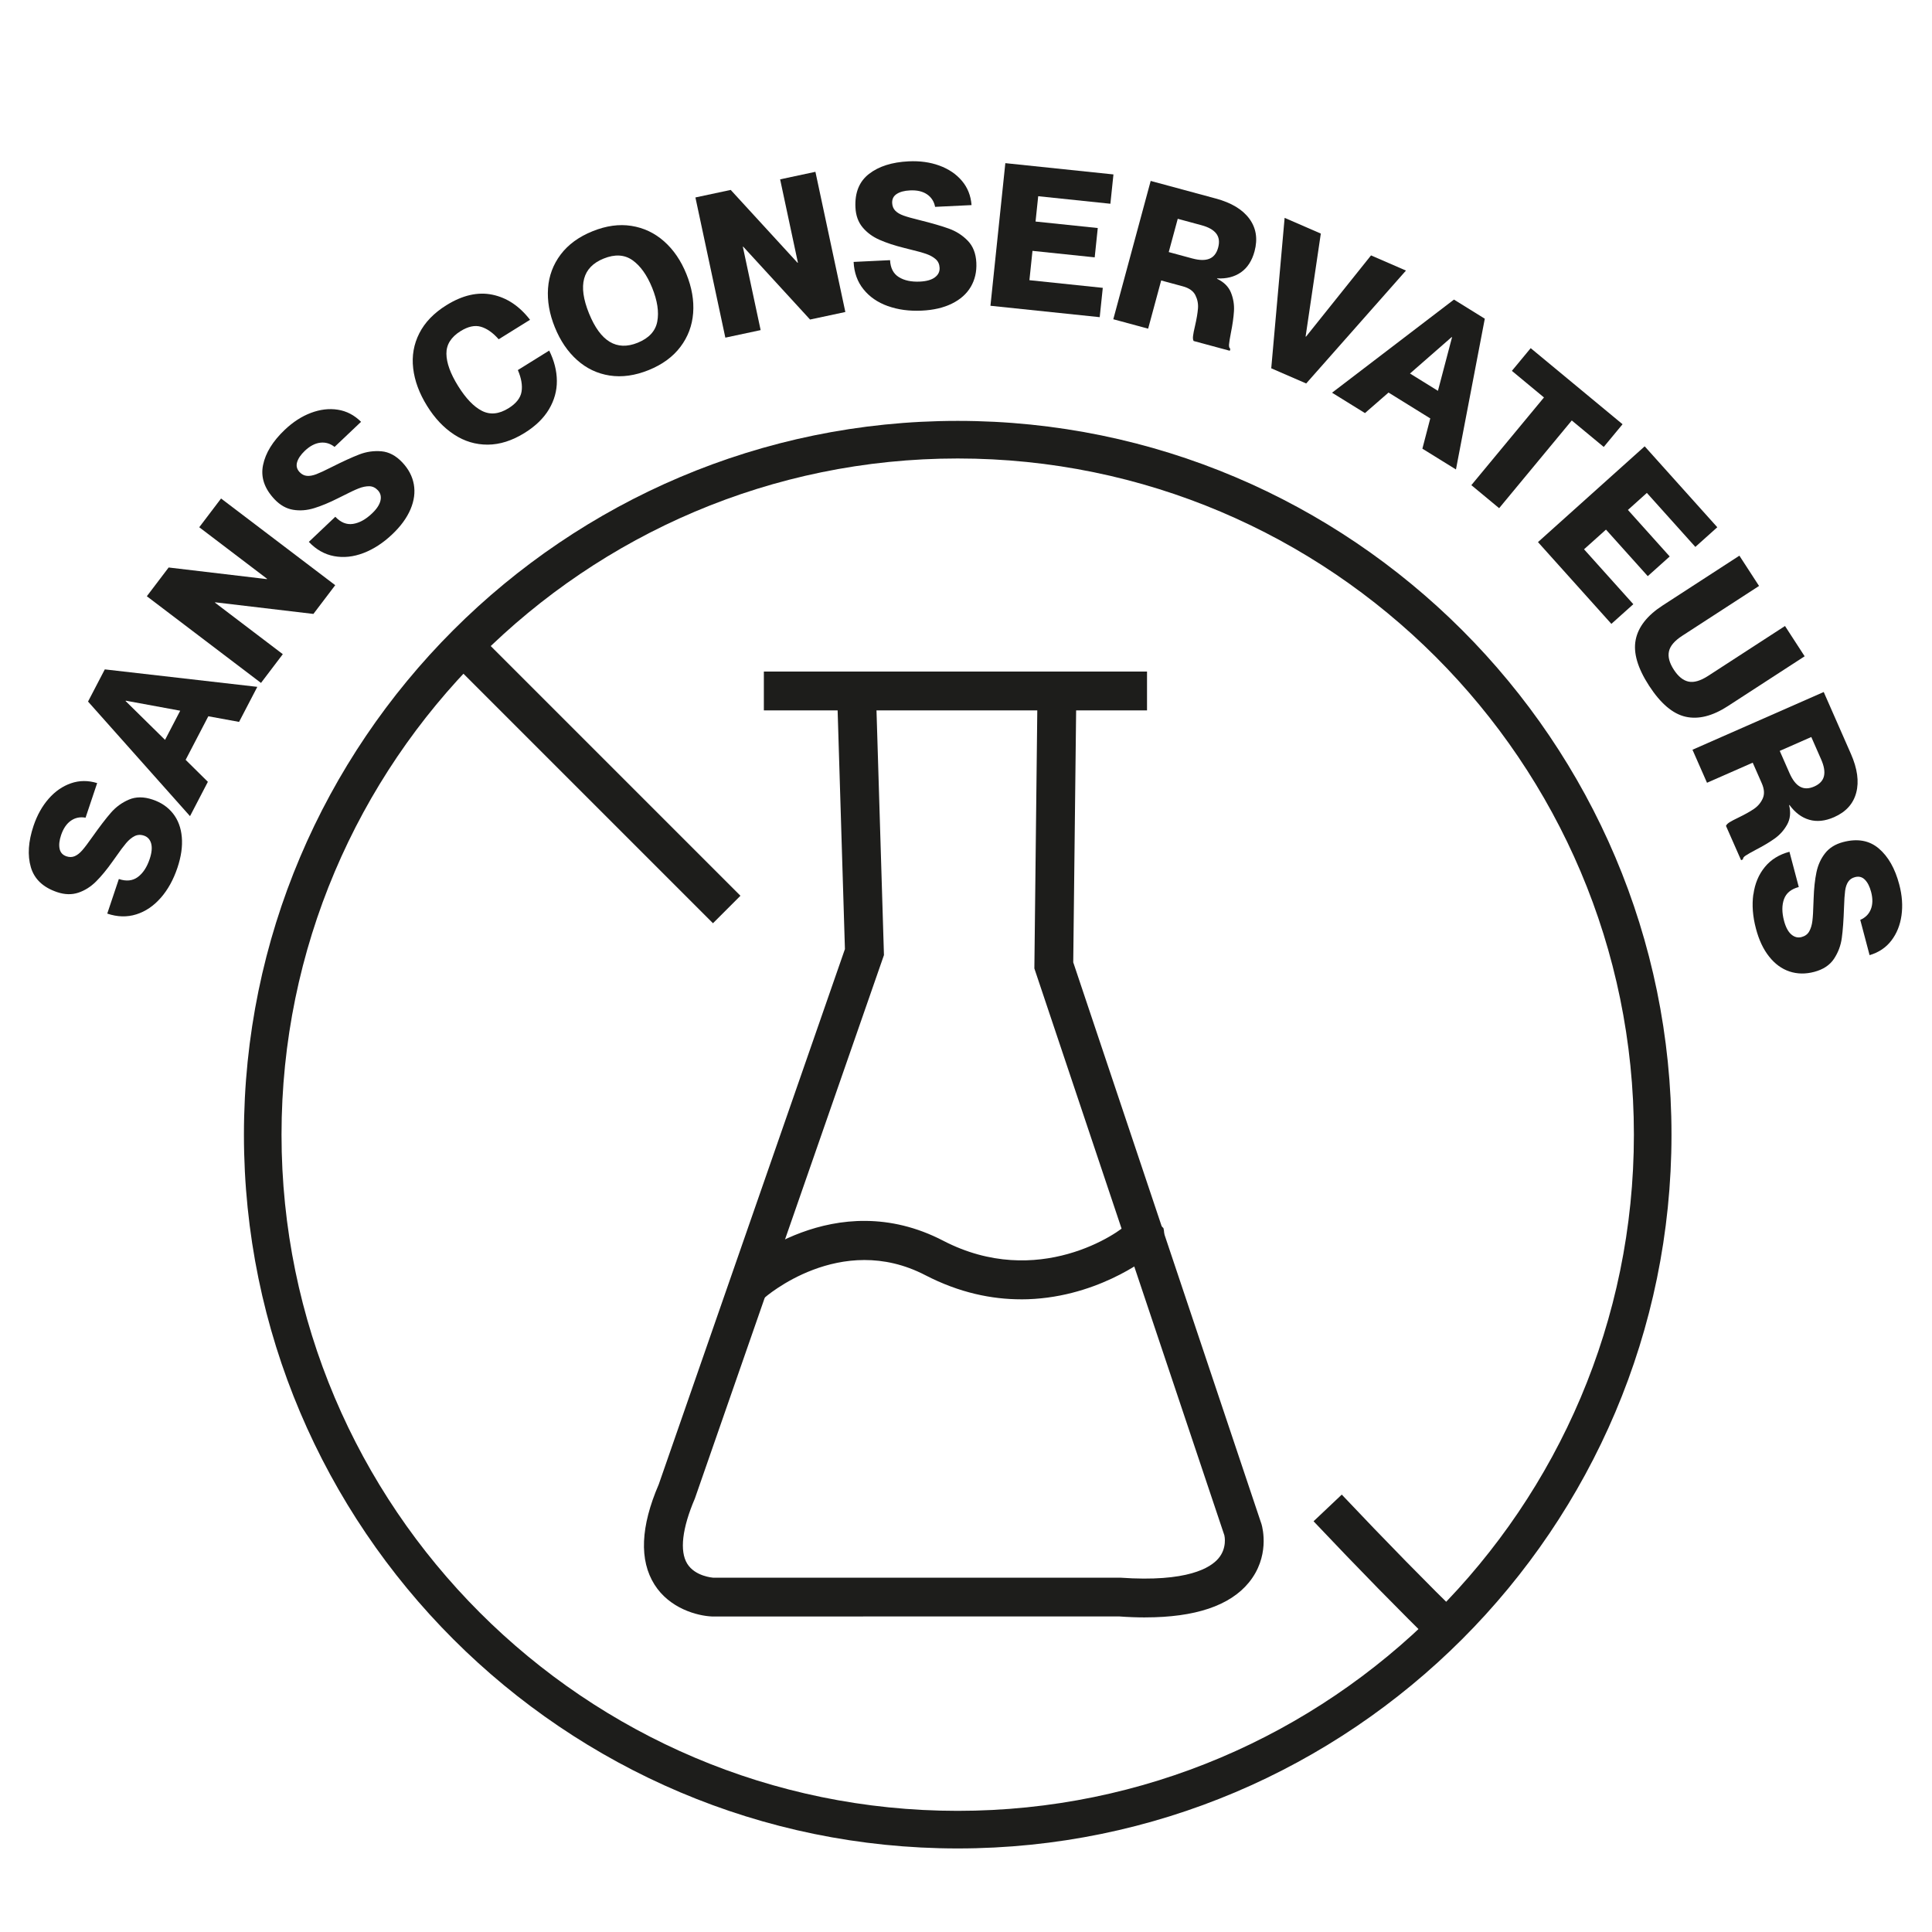 <svg viewBox="0 0 604.87 604.87" height="604.87" width="604.87" xmlns="http://www.w3.org/2000/svg" id="SUCRE_CH"><path style="fill:#1d1d1b;" d="M299.84,578.71c-123.22,0-223.47-100.25-223.47-223.47s100.25-223.47,223.47-223.47,223.47,100.25,223.47,223.47-100.25,223.47-223.47,223.47ZM299.84,143.54c-116.73,0-211.7,94.97-211.7,211.7s94.97,211.7,211.7,211.7,211.7-94.97,211.7-211.7-94.97-211.7-211.7-211.7Z"></path><path style="fill:#1d1d1b;" d="M50.33,281.09c-2.22,2.54-4.77,4.27-7.66,5.18-2.89.91-5.92.83-9.09-.24l3.63-10.83c2.34.79,4.32.58,5.94-.62,1.62-1.2,2.86-3.09,3.72-5.67.65-1.94.8-3.55.46-4.81-.35-1.26-1.1-2.09-2.25-2.48-1.07-.36-2.06-.3-2.97.16-.91.47-1.78,1.19-2.61,2.17-.83.98-1.94,2.45-3.3,4.42l-.88,1.23c-1.84,2.6-3.59,4.73-5.25,6.38-1.66,1.65-3.51,2.82-5.54,3.5-2.04.68-4.25.63-6.63-.17-4.4-1.48-7.15-4.08-8.24-7.8-1.09-3.72-.81-8.04.84-12.96,1.12-3.33,2.7-6.16,4.73-8.48,2.03-2.32,4.36-3.93,6.99-4.84,2.62-.91,5.36-.93,8.2-.06l-3.63,10.83c-1.71-.31-3.24,0-4.59.94-1.35.94-2.37,2.44-3.07,4.5-.56,1.67-.72,3.09-.47,4.28.24,1.18.96,1.98,2.15,2.38.91.31,1.77.29,2.56-.04.8-.33,1.59-.95,2.38-1.85.79-.9,1.82-2.27,3.1-4.09,2.35-3.32,4.31-5.88,5.89-7.69,1.58-1.81,3.46-3.17,5.64-4.1,2.19-.92,4.65-.92,7.38,0,2.7.9,4.83,2.36,6.41,4.37,1.58,2.01,2.5,4.47,2.75,7.38.26,2.91-.2,6.11-1.37,9.6-1.25,3.73-2.99,6.87-5.21,9.41Z"></path><path style="fill:#1d1d1b;" d="M27.56,219.65l5.25-10.08,47.75,5.47-5.71,10.97-9.63-1.76-7.1,13.64,6.96,6.88-5.59,10.75-31.92-35.87ZM56.43,222.51l-17.05-3.14-.06.11,12.35,12.16,4.75-9.13Z"></path><path style="fill:#1d1d1b;" d="M45.97,186.67l6.83-9,30.74,3.64.08-.1-21.24-16.14,6.83-9,35.74,27.14-6.83,9-30.74-3.64-.08.1,21.24,16.14-6.83,9-35.74-27.14Z"></path><path style="fill:#1d1d1b;" d="M113.8,173.14c-3.16,1.21-6.22,1.53-9.19.98-2.98-.55-5.61-2.04-7.92-4.47l8.29-7.86c1.7,1.79,3.54,2.54,5.54,2.23,1.99-.3,3.97-1.39,5.94-3.26,1.49-1.41,2.37-2.76,2.66-4.04.29-1.28,0-2.36-.83-3.24-.78-.82-1.68-1.24-2.7-1.25-1.02-.01-2.13.22-3.32.69-1.2.47-2.86,1.26-4.99,2.35l-1.35.67c-2.85,1.44-5.39,2.49-7.63,3.17-2.24.68-4.42.85-6.54.49-2.12-.35-4.05-1.44-5.78-3.26-3.2-3.37-4.41-6.95-3.62-10.75.78-3.8,3.05-7.48,6.82-11.05,2.55-2.42,5.27-4.18,8.15-5.27,2.89-1.09,5.7-1.43,8.44-1,2.74.43,5.16,1.69,7.27,3.79l-8.29,7.86c-1.36-1.07-2.86-1.51-4.49-1.32-1.63.2-3.24,1.04-4.82,2.54-1.27,1.21-2.08,2.4-2.42,3.56-.34,1.16-.08,2.19.78,3.11.66.7,1.42,1.09,2.28,1.17.86.08,1.84-.09,2.97-.52,1.12-.43,2.67-1.15,4.65-2.16,3.63-1.83,6.57-3.17,8.81-4.03,2.24-.86,4.54-1.18,6.91-.98,2.36.21,4.54,1.36,6.52,3.46,1.96,2.07,3.16,4.35,3.62,6.87.45,2.51.11,5.12-1.03,7.81-1.14,2.69-3.04,5.31-5.71,7.84-2.85,2.71-5.86,4.66-9.01,5.87Z"></path><path style="fill:#1d1d1b;" d="M152.7,139.21c-3.79.01-7.3-1.04-10.54-3.17-3.24-2.12-6.06-5.1-8.44-8.94-2.45-3.94-3.91-7.87-4.36-11.77-.46-3.9.18-7.57,1.92-10.99,1.74-3.42,4.56-6.35,8.47-8.78,5.04-3.14,9.84-4.24,14.39-3.3,4.55.94,8.48,3.56,11.8,7.86l-9.81,6.1c-1.83-2.07-3.69-3.37-5.58-3.92-1.89-.55-4.01-.09-6.36,1.37-2.98,1.86-4.46,4.22-4.43,7.08.03,2.86,1.25,6.23,3.66,10.1,2.41,3.87,4.89,6.47,7.46,7.78,2.57,1.31,5.34,1.04,8.33-.82,2.38-1.48,3.74-3.2,4.07-5.16.33-1.96-.05-4.22-1.15-6.79l9.81-6.1c1.57,3.16,2.37,6.31,2.4,9.45.03,3.14-.8,6.11-2.47,8.93-1.68,2.82-4.22,5.28-7.63,7.4-3.91,2.43-7.76,3.65-11.54,3.67Z"></path><path style="fill:#1d1d1b;" d="M190.86,117.57c-3.86-.6-7.25-2.22-10.19-4.85-2.94-2.62-5.26-6.05-6.97-10.28-1.7-4.19-2.4-8.25-2.12-12.18s1.6-7.45,3.95-10.57c2.35-3.12,5.67-5.55,9.98-7.29,4.27-1.73,8.33-2.29,12.18-1.68,3.86.61,7.26,2.22,10.22,4.84,2.96,2.62,5.28,6.02,6.98,10.21,1.71,4.23,2.42,8.31,2.12,12.24-.3,3.94-1.63,7.47-3.98,10.58-2.35,3.12-5.66,5.54-9.92,7.27-4.31,1.74-8.39,2.31-12.24,1.71ZM199.64,107.31c3.53-1.43,5.58-3.65,6.14-6.65.57-3.01.03-6.53-1.6-10.56-1.62-3.99-3.68-6.88-6.17-8.64-2.5-1.76-5.51-1.93-9.04-.5-6.6,2.67-8.12,8.39-4.57,17.15,3.57,8.8,8.64,11.87,15.24,9.2Z"></path><path style="fill:#1d1d1b;" d="M217.72,61.82l11.05-2.36,20.92,22.81.12-.03-5.57-26.09,11.05-2.36,9.37,43.89-11.05,2.36-20.92-22.81-.12.03,5.57,26.09-11.05,2.36-9.37-43.89Z"></path><path style="fill:#1d1d1b;" d="M277.93,95.82c-3.18-1.15-5.71-2.9-7.6-5.26-1.9-2.36-2.92-5.21-3.08-8.56l11.41-.55c.12,2.47,1.03,4.23,2.74,5.3,1.71,1.07,3.92,1.54,6.63,1.41,2.05-.1,3.6-.54,4.65-1.32,1.05-.78,1.55-1.78,1.49-2.99-.05-1.13-.46-2.03-1.23-2.71-.77-.68-1.76-1.22-2.97-1.65-1.21-.42-2.99-.91-5.32-1.47l-1.46-.37c-3.1-.77-5.71-1.63-7.85-2.58-2.14-.94-3.9-2.24-5.28-3.89-1.38-1.65-2.12-3.73-2.24-6.24-.22-4.64,1.2-8.14,4.27-10.51,3.07-2.37,7.2-3.67,12.38-3.92,3.51-.17,6.72.27,9.62,1.33,2.9,1.06,5.25,2.64,7.04,4.75,1.8,2.11,2.81,4.65,3.04,7.62l-11.41.55c-.33-1.7-1.18-3.01-2.54-3.93-1.36-.92-3.13-1.33-5.31-1.22-1.76.08-3.14.45-4.16,1.11-1.02.66-1.49,1.61-1.43,2.86.05.96.37,1.75.96,2.37.6.62,1.46,1.14,2.59,1.54,1.13.41,2.78.87,4.94,1.4,3.94.98,7.04,1.88,9.3,2.7,2.26.82,4.22,2.07,5.87,3.77,1.65,1.7,2.55,3.99,2.69,6.88.14,2.84-.45,5.36-1.74,7.56-1.3,2.2-3.26,3.95-5.88,5.24-2.62,1.3-5.77,2.04-9.45,2.21-3.93.19-7.48-.29-10.66-1.44Z"></path><path style="fill:#1d1d1b;" d="M314.76,51.08l33.84,3.53-.96,9.18-22.6-2.36-.83,7.93,19.48,2.03-.96,9.18-19.48-2.03-.96,9.18,22.97,2.4-.96,9.18-34.21-3.57,4.66-44.64Z"></path><path style="fill:#1d1d1b;" d="M360.24,56.64l20.42,5.52c4.85,1.31,8.34,3.41,10.48,6.31,2.14,2.9,2.68,6.31,1.63,10.22-.8,2.95-2.21,5.13-4.24,6.56-2.03,1.42-4.52,2.06-7.47,1.91l-.03.12c2.15,1.02,3.6,2.46,4.36,4.33.75,1.87,1.06,3.8.94,5.78s-.45,4.27-.97,6.86c-.32,1.65-.51,2.83-.57,3.55-.06.72.07,1.19.4,1.41l-.16.61-11.33-3.06c-.21-.36-.27-.9-.18-1.61.08-.71.29-1.74.61-3.09.5-2.16.81-3.99.93-5.47.12-1.49-.16-2.88-.82-4.19-.67-1.31-1.97-2.22-3.91-2.75l-6.79-1.84-4.08,15.09-10.91-2.95,11.71-43.32ZM373.31,80.92c2.22.6,4,.63,5.34.08,1.34-.55,2.25-1.71,2.73-3.49.48-1.78.28-3.24-.6-4.39-.88-1.15-2.43-2.02-4.66-2.62l-7.39-2-2.82,10.42,7.39,2Z"></path><path style="fill:#1d1d1b;" d="M402.18,68.2l11.34,4.93-4.76,32.22.12.05,20.36-25.44,10.94,4.75-31.24,35.35-10.94-4.75,4.19-47.11Z"></path><path style="fill:#1d1d1b;" d="M455.2,93.79l9.66,5.99-9.03,47.2-10.51-6.51,2.47-9.47-13.07-8.1-7.38,6.43-10.3-6.38,38.16-29.15ZM450.19,122.36l4.41-16.76-.11-.07-13.05,11.41,8.75,5.42Z"></path><path style="fill:#1d1d1b;" d="M483.39,124.44l-10.05-8.33,5.89-7.11,28.76,23.82-5.89,7.11-10.01-8.29-22.74,27.46-8.7-7.21,22.74-27.46Z"></path><path style="fill:#1d1d1b;" d="M514.93,139.75l22.72,25.32-6.87,6.16-15.18-16.91-5.93,5.33,13.08,14.57-6.87,6.16-13.08-14.57-6.87,6.16,15.43,17.19-6.87,6.16-22.98-25.6,33.4-29.98Z"></path><path style="fill:#1d1d1b;" d="M512.1,200.31c.8-4.03,3.6-7.61,8.41-10.73l24.06-15.61,6.15,9.48-24.06,15.61c-2.39,1.55-3.77,3.17-4.14,4.86-.38,1.69.13,3.61,1.52,5.75,1.39,2.14,2.93,3.38,4.63,3.73,1.69.35,3.74-.26,6.12-1.8l24.06-15.61,6.15,9.48-24.06,15.61c-4.81,3.12-9.22,4.22-13.23,3.31-4.01-.91-7.81-4.15-11.41-9.69-3.6-5.55-5-10.34-4.2-14.37Z"></path><path style="fill:#1d1d1b;" d="M570.98,216.68l8.51,19.36c2.02,4.6,2.58,8.64,1.66,12.12-.91,3.49-3.23,6.05-6.94,7.68-2.8,1.23-5.39,1.5-7.77.81-2.38-.69-4.44-2.23-6.18-4.62l-.12.05c.56,2.31.35,4.35-.64,6.11-.99,1.76-2.29,3.21-3.91,4.36-1.62,1.15-3.6,2.33-5.95,3.54-1.48.79-2.52,1.38-3.12,1.78-.6.4-.88.8-.85,1.19l-.57.25-4.73-10.74c.15-.39.53-.77,1.14-1.15.61-.38,1.54-.87,2.78-1.46,2-.97,3.61-1.87,4.84-2.71,1.23-.84,2.15-1.93,2.75-3.27.6-1.34.5-2.93-.31-4.77l-2.83-6.43-14.31,6.29-4.55-10.34,41.08-18.07ZM560.28,242.09c.93,2.11,2.02,3.51,3.29,4.21,1.27.7,2.74.68,4.43-.06,1.68-.74,2.7-1.82,3.04-3.22.34-1.41.05-3.17-.88-5.27l-3.08-7.01-9.88,4.35,3.08,7.01Z"></path><path style="fill:#1d1d1b;" d="M548.96,280c.46-3.35,1.64-6.19,3.56-8.53,1.91-2.35,4.49-3.94,7.72-4.8l2.92,11.04c-2.39.63-3.93,1.89-4.62,3.78-.69,1.89-.69,4.15,0,6.78.52,1.98,1.28,3.41,2.26,4.27.99.86,2.07,1.14,3.24.83,1.09-.29,1.89-.88,2.39-1.77.5-.89.83-1.97.99-3.25.16-1.28.27-3.11.33-5.51l.06-1.51c.11-3.19.4-5.93.88-8.22.48-2.29,1.38-4.28,2.71-5.97,1.33-1.69,3.2-2.86,5.63-3.5,4.49-1.19,8.21-.52,11.17,1.99,2.96,2.51,5.1,6.27,6.42,11.29.9,3.4,1.13,6.62.7,9.68-.43,3.05-1.49,5.68-3.18,7.88-1.69,2.2-3.96,3.72-6.81,4.56l-2.92-11.05c1.59-.68,2.7-1.78,3.31-3.31.61-1.53.64-3.34.09-5.44-.45-1.7-1.1-2.98-1.95-3.83-.85-.86-1.89-1.13-3.1-.8-.93.24-1.64.72-2.12,1.44-.48.71-.81,1.66-.97,2.85-.16,1.19-.27,2.9-.34,5.12-.14,4.06-.37,7.28-.7,9.66-.32,2.38-1.15,4.55-2.46,6.53-1.32,1.97-3.37,3.32-6.17,4.06-2.75.73-5.34.68-7.76-.13-2.42-.81-4.54-2.36-6.36-4.65-1.82-2.29-3.2-5.21-4.13-8.77-1.01-3.8-1.28-7.38-.82-10.72Z"></path><path style="fill:#1d1d1b;" d="M449.95,515.79c-11.86-11.59-24.52-24.52-38.7-39.51l8.83-8.35c14.07,14.88,26.63,27.69,38.37,39.17l-8.5,8.7Z"></path><rect style="fill:#1d1d1b;" transform="translate(-116.95 201.4) rotate(-45)" height="121.28" width="12.16" y="181.23" x="178.56"></rect><path style="fill:none;" d="M330.85,221.19l-.93,81.05,59.28,176.92s6.69,24.06-38.44,20.84h-127.83s-24.83-1.03-11.12-32.88l58.82-169.05-2.32-75.96"></path><path style="fill:#1d1d1b;" d="M358.56,506.38c-2.61,0-5.35-.1-8.23-.31l-127.39.02c-4.64-.19-13.32-2.5-18.04-10-4.8-7.62-4.35-18.17,1.34-31.36l58.29-167.59-2.29-74.83,12.16-.37,2.35,77.08-.37,1.06-58.82,169.05c-4.02,9.39-4.82,16.5-2.41,20.42,2.46,4,8.04,4.38,8.1,4.39h127.52c21.09,1.48,28.26-3.15,30.7-6.04,2.76-3.25,1.9-7.04,1.86-7.21l-59.49-177.49.93-82.08,12.16.14-.92,80.02,58.96,175.95c.37,1.29,2.59,10.19-3.98,18.23-5.93,7.25-16.82,10.91-32.43,10.91Z"></path><rect style="fill:#1d1d1b;" height="12.16" width="119.96" y="210.25" x="239.15"></rect><path style="fill:#1d1d1b;" d="M319.68,406.79c-9.11,0-19.27-2.01-29.97-7.55-26.66-13.85-50.25,6.95-50.48,7.17l-8.14-9.04c1.23-1.09,30.2-26.58,64.22-8.92,29.58,15.34,55.21-2.44,58.07-5.66-.73.82-1.58,3-.72,5.34l5.59-2.03.9-6.13,5.09,4.5c1.18,4.32-2.36,7.18-4.27,8.71-.93.76-17.24,13.62-40.3,13.62Z"></path></svg>